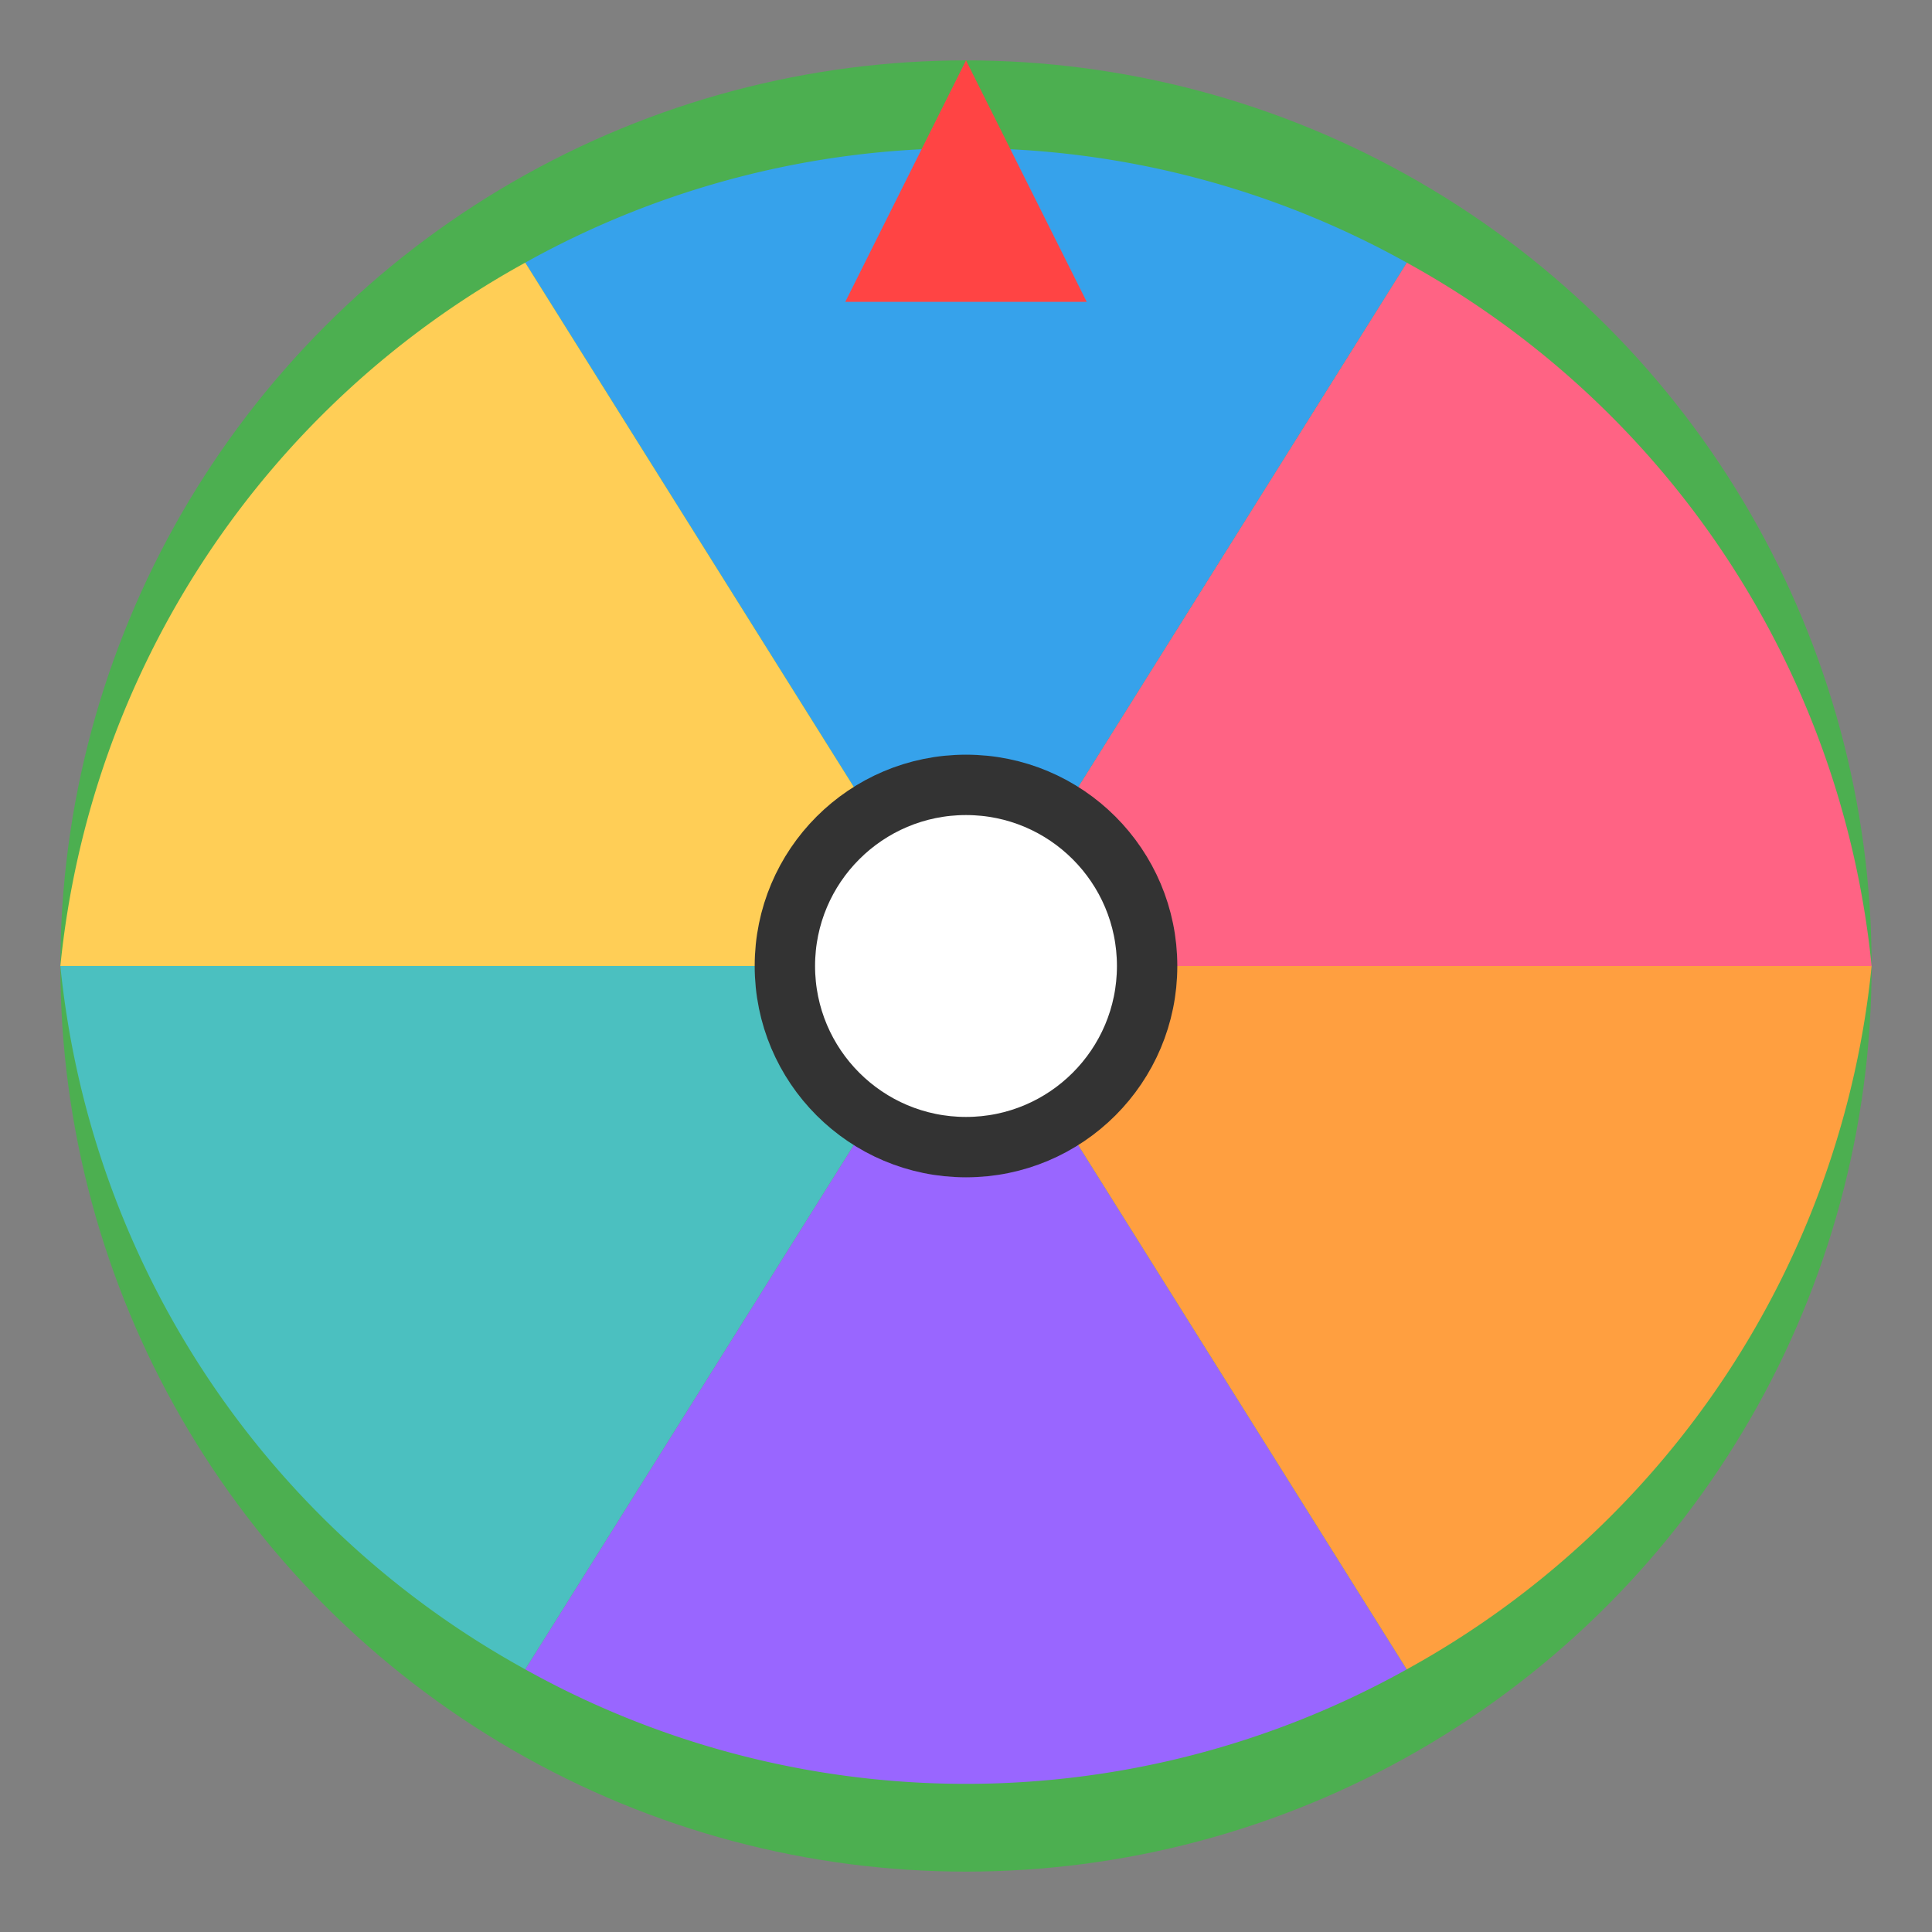 <?xml version="1.0" encoding="UTF-8"?>
<svg xmlns="http://www.w3.org/2000/svg" viewBox="0 0 64 64">
  <rect x="0" y="0" width="64" height="64" fill="#808080" stroke="none"/>
  <!-- Background circle -->
  <circle cx="32" cy="32" r="30" fill="#4CAF50"/>
  
  <!-- Wheel segments -->
  <path d="M32 32 L62 32 A30 30 0 0 0 46.6 8.7 Z" fill="#FF6384"/>
  <path d="M32 32 L46.6 8.7 A30 30 0 0 0 17.4 8.7 Z" fill="#36A2EB"/>
  <path d="M32 32 L17.4 8.7 A30 30 0 0 0 2 32 Z" fill="#FFCE56"/>
  <path d="M32 32 L2 32 A30 30 0 0 0 17.4 55.3 Z" fill="#4BC0C0"/>
  <path d="M32 32 L17.4 55.3 A30 30 0 0 0 46.6 55.3 Z" fill="#9966FF"/>
  <path d="M32 32 L46.6 55.3 A30 30 0 0 0 62 32 Z" fill="#FF9F40"/>
  
  <!-- Center circle -->
  <circle cx="32" cy="32" r="6" fill="white" stroke="#333333" stroke-width="2"/>
  
  <!-- Pointer triangle -->
  <path d="M32 2 L28 10 L36 10 Z" fill="#ff4444"/>
</svg>